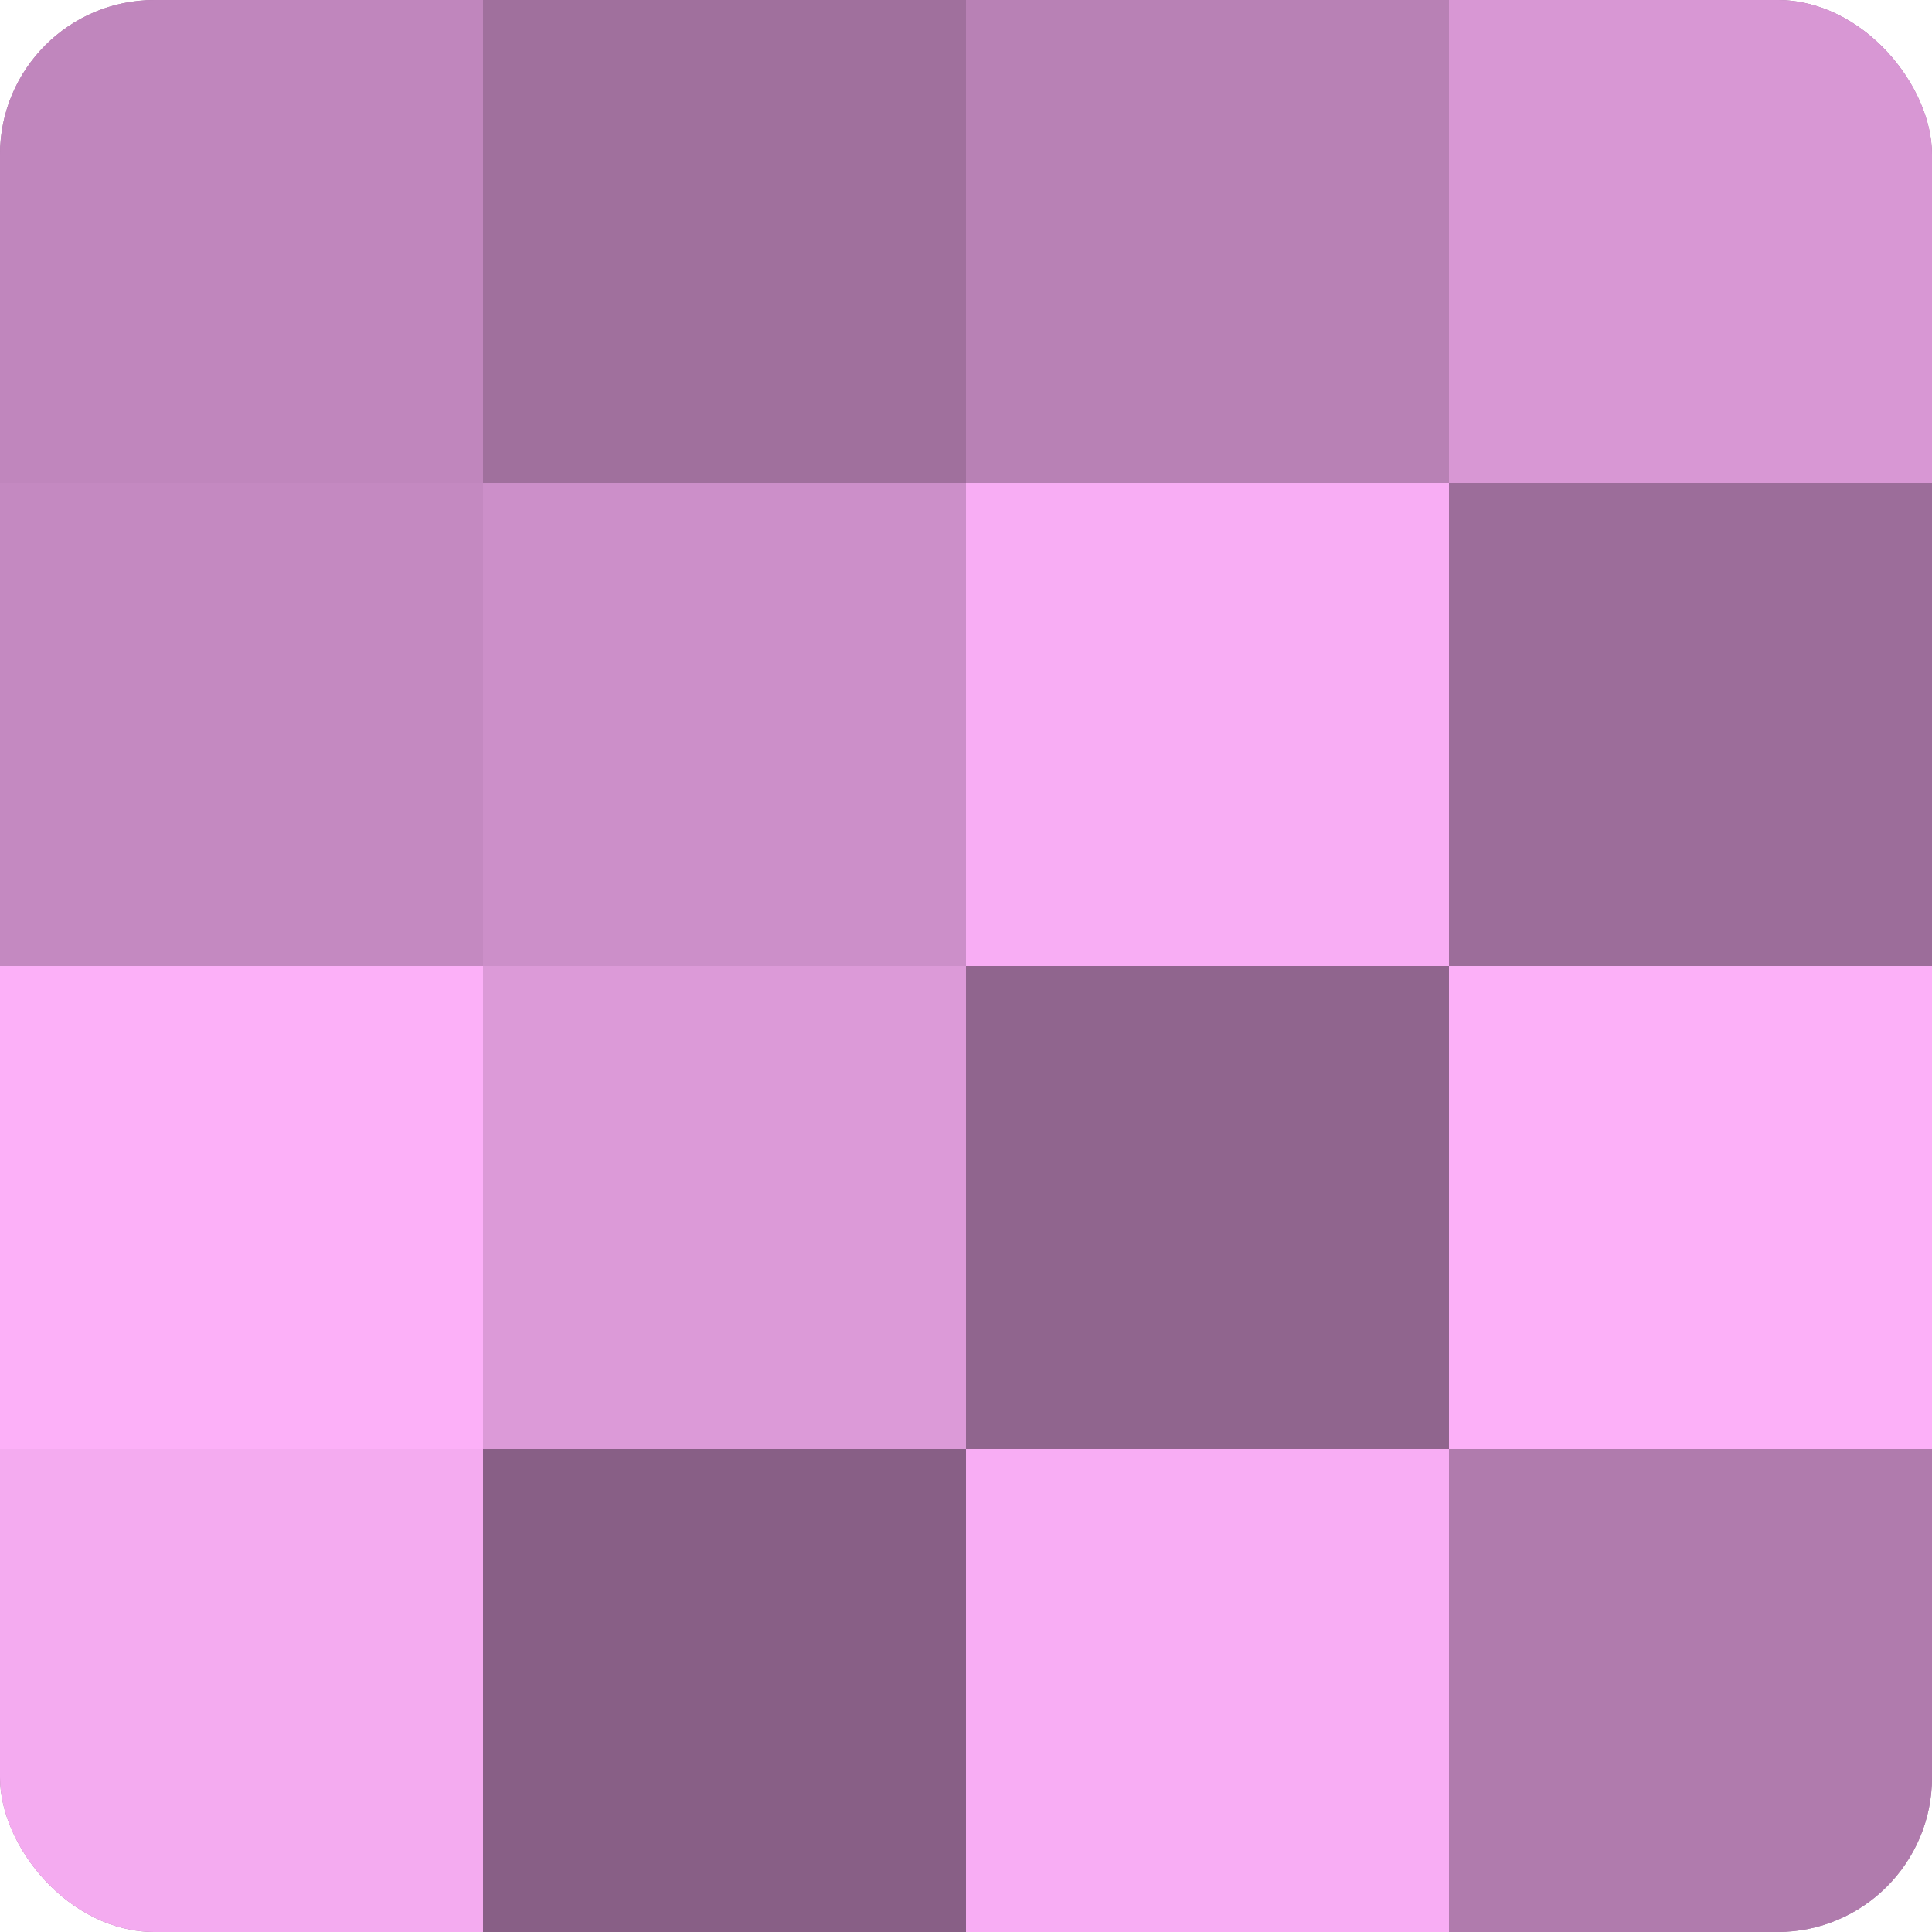 <?xml version="1.0" encoding="UTF-8"?>
<svg xmlns="http://www.w3.org/2000/svg" width="60" height="60" viewBox="0 0 100 100" preserveAspectRatio="xMidYMid meet"><defs><clipPath id="c" width="100" height="100"><rect width="100" height="100" rx="8" ry="8"/></clipPath></defs><g clip-path="url(#c)"><rect width="100" height="100" fill="#a0709d"/><rect width="25" height="25" fill="#c086bd"/><rect y="25" width="25" height="25" fill="#c489c1"/><rect y="50" width="25" height="25" fill="#fcb0f8"/><rect y="75" width="25" height="25" fill="#f4abf0"/><rect x="25" width="25" height="25" fill="#a0709d"/><rect x="25" y="25" width="25" height="25" fill="#cc8fc9"/><rect x="25" y="50" width="25" height="25" fill="#dc9ad8"/><rect x="25" y="75" width="25" height="25" fill="#885f86"/><rect x="50" width="25" height="25" fill="#b881b5"/><rect x="50" y="25" width="25" height="25" fill="#f8adf4"/><rect x="50" y="50" width="25" height="25" fill="#90658e"/><rect x="50" y="75" width="25" height="25" fill="#f8adf4"/><rect x="75" width="25" height="25" fill="#d897d4"/><rect x="75" y="25" width="25" height="25" fill="#9c6d9a"/><rect x="75" y="50" width="25" height="25" fill="#fcb0f8"/><rect x="75" y="75" width="25" height="25" fill="#b07bad"/></g></svg>
